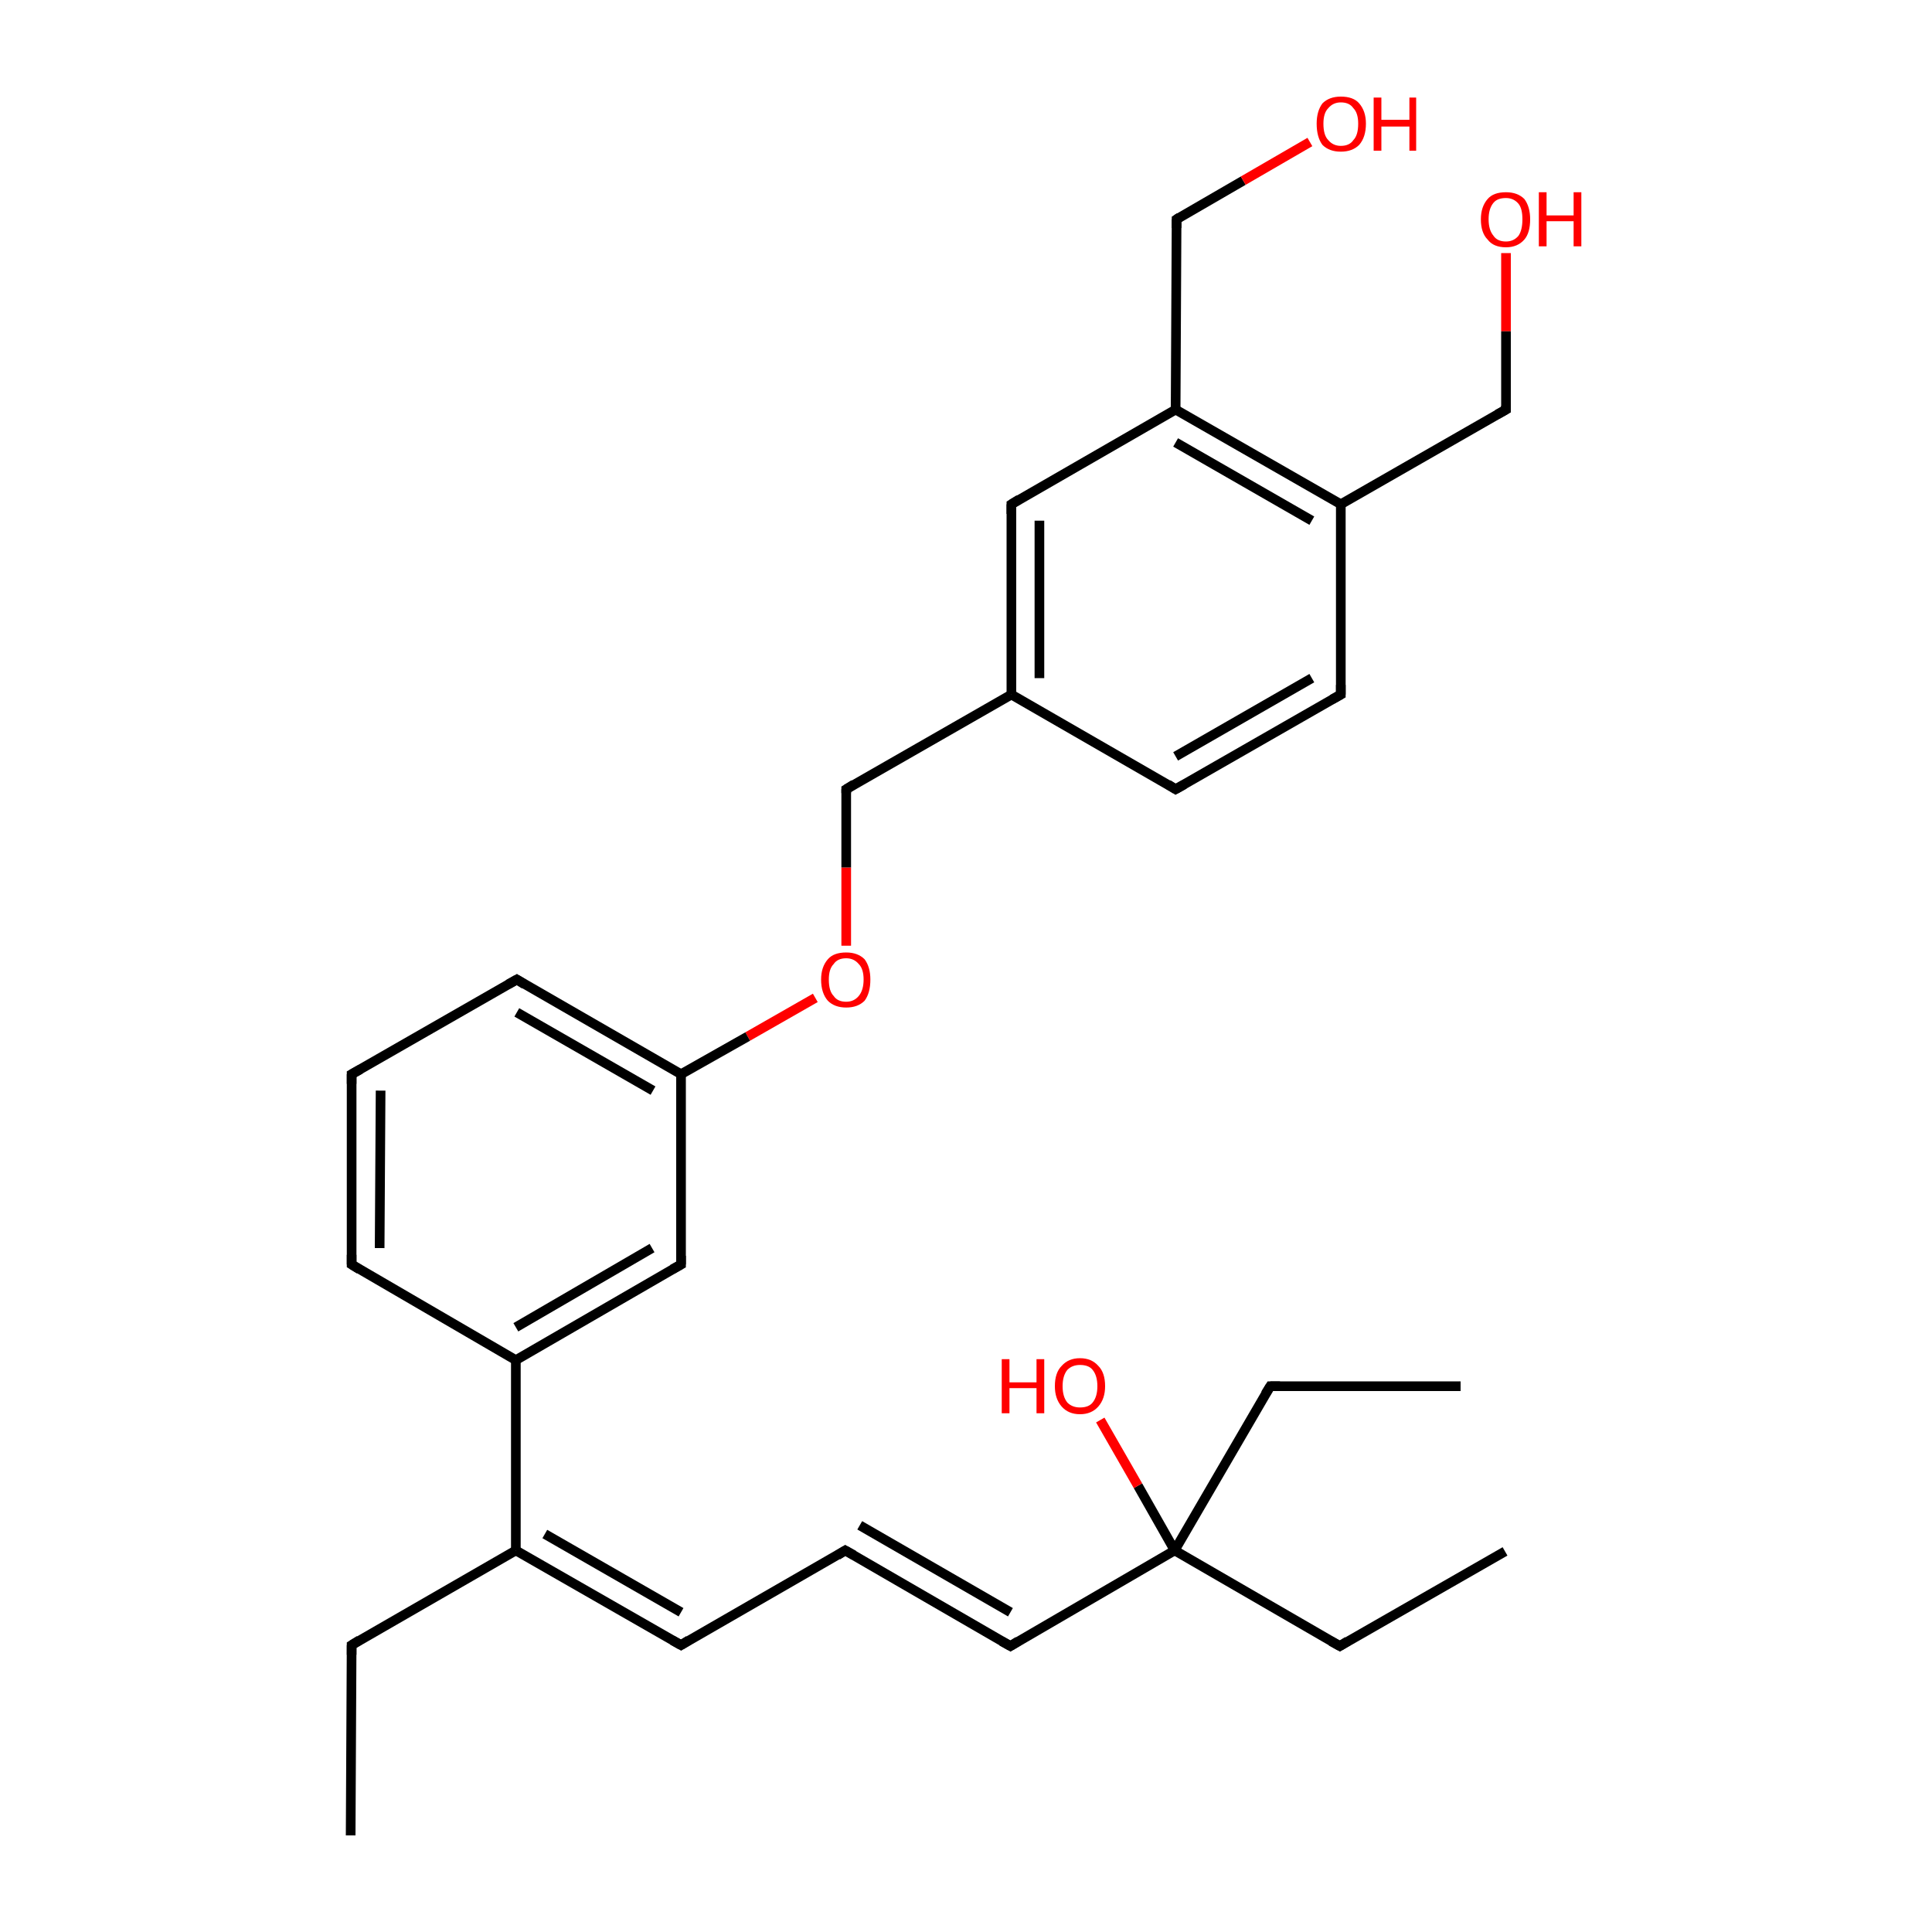 <?xml version='1.0' encoding='iso-8859-1'?>
<svg version='1.1' baseProfile='full'
              xmlns='http://www.w3.org/2000/svg'
                      xmlns:rdkit='http://www.rdkit.org/xml'
                      xmlns:xlink='http://www.w3.org/1999/xlink'
                  xml:space='preserve'
width='200px' height='200px' viewBox='0 0 200 200'>
<!-- END OF HEADER -->
<rect style='opacity:1.0;fill:#FFFFFF;stroke:none' width='200.0' height='200.0' x='0.0' y='0.0'> </rect>
<path class='bond-0 atom-28 atom-12' d='M 155.8,160.6 L 138.7,170.4' style='fill:none;fill-rule:evenodd;stroke:#000000;stroke-width:1.0px;stroke-linecap:butt;stroke-linejoin:miter;stroke-opacity:1' />
<path class='bond-1 atom-25 atom-27' d='M 131.5,143.5 L 151.2,143.5' style='fill:none;fill-rule:evenodd;stroke:#000000;stroke-width:1.0px;stroke-linecap:butt;stroke-linejoin:miter;stroke-opacity:1' />
<path class='bond-2 atom-25 atom-11' d='M 131.5,143.5 L 121.6,160.5' style='fill:none;fill-rule:evenodd;stroke:#000000;stroke-width:1.0px;stroke-linecap:butt;stroke-linejoin:miter;stroke-opacity:1' />
<path class='bond-3 atom-12 atom-11' d='M 138.7,170.4 L 121.6,160.5' style='fill:none;fill-rule:evenodd;stroke:#000000;stroke-width:1.0px;stroke-linecap:butt;stroke-linejoin:miter;stroke-opacity:1' />
<path class='bond-4 atom-11 atom-8' d='M 121.6,160.5 L 104.6,170.4' style='fill:none;fill-rule:evenodd;stroke:#000000;stroke-width:1.0px;stroke-linecap:butt;stroke-linejoin:miter;stroke-opacity:1' />
<path class='bond-5 atom-11 atom-26' d='M 121.6,160.5 L 117.8,153.8' style='fill:none;fill-rule:evenodd;stroke:#000000;stroke-width:1.0px;stroke-linecap:butt;stroke-linejoin:miter;stroke-opacity:1' />
<path class='bond-5 atom-11 atom-26' d='M 117.8,153.8 L 113.9,147.0' style='fill:none;fill-rule:evenodd;stroke:#FF0000;stroke-width:1.0px;stroke-linecap:butt;stroke-linejoin:miter;stroke-opacity:1' />
<path class='bond-6 atom-8 atom-7' d='M 104.6,170.4 L 87.5,160.5' style='fill:none;fill-rule:evenodd;stroke:#000000;stroke-width:1.0px;stroke-linecap:butt;stroke-linejoin:miter;stroke-opacity:1' />
<path class='bond-6 atom-8 atom-7' d='M 104.6,166.9 L 89.0,157.9' style='fill:none;fill-rule:evenodd;stroke:#000000;stroke-width:1.0px;stroke-linecap:butt;stroke-linejoin:miter;stroke-opacity:1' />
<path class='bond-7 atom-7 atom-6' d='M 87.5,160.5 L 70.5,170.3' style='fill:none;fill-rule:evenodd;stroke:#000000;stroke-width:1.0px;stroke-linecap:butt;stroke-linejoin:miter;stroke-opacity:1' />
<path class='bond-8 atom-6 atom-3' d='M 70.5,170.3 L 53.4,160.5' style='fill:none;fill-rule:evenodd;stroke:#000000;stroke-width:1.0px;stroke-linecap:butt;stroke-linejoin:miter;stroke-opacity:1' />
<path class='bond-8 atom-6 atom-3' d='M 70.5,166.9 L 56.4,158.8' style='fill:none;fill-rule:evenodd;stroke:#000000;stroke-width:1.0px;stroke-linecap:butt;stroke-linejoin:miter;stroke-opacity:1' />
<path class='bond-9 atom-22 atom-9' d='M 70.5,130.9 L 53.4,140.8' style='fill:none;fill-rule:evenodd;stroke:#000000;stroke-width:1.0px;stroke-linecap:butt;stroke-linejoin:miter;stroke-opacity:1' />
<path class='bond-9 atom-22 atom-9' d='M 67.5,129.2 L 53.4,137.4' style='fill:none;fill-rule:evenodd;stroke:#000000;stroke-width:1.0px;stroke-linecap:butt;stroke-linejoin:miter;stroke-opacity:1' />
<path class='bond-10 atom-22 atom-21' d='M 70.5,130.9 L 70.5,111.2' style='fill:none;fill-rule:evenodd;stroke:#000000;stroke-width:1.0px;stroke-linecap:butt;stroke-linejoin:miter;stroke-opacity:1' />
<path class='bond-11 atom-9 atom-3' d='M 53.4,140.8 L 53.4,160.5' style='fill:none;fill-rule:evenodd;stroke:#000000;stroke-width:1.0px;stroke-linecap:butt;stroke-linejoin:miter;stroke-opacity:1' />
<path class='bond-12 atom-9 atom-10' d='M 53.4,140.8 L 36.4,130.9' style='fill:none;fill-rule:evenodd;stroke:#000000;stroke-width:1.0px;stroke-linecap:butt;stroke-linejoin:miter;stroke-opacity:1' />
<path class='bond-13 atom-3 atom-4' d='M 53.4,160.5 L 36.4,170.3' style='fill:none;fill-rule:evenodd;stroke:#000000;stroke-width:1.0px;stroke-linecap:butt;stroke-linejoin:miter;stroke-opacity:1' />
<path class='bond-14 atom-2 atom-0' d='M 121.7,81.7 L 138.8,71.9' style='fill:none;fill-rule:evenodd;stroke:#000000;stroke-width:1.0px;stroke-linecap:butt;stroke-linejoin:miter;stroke-opacity:1' />
<path class='bond-14 atom-2 atom-0' d='M 121.7,78.3 L 135.8,70.2' style='fill:none;fill-rule:evenodd;stroke:#000000;stroke-width:1.0px;stroke-linecap:butt;stroke-linejoin:miter;stroke-opacity:1' />
<path class='bond-15 atom-2 atom-1' d='M 121.7,81.7 L 104.7,71.9' style='fill:none;fill-rule:evenodd;stroke:#000000;stroke-width:1.0px;stroke-linecap:butt;stroke-linejoin:miter;stroke-opacity:1' />
<path class='bond-16 atom-20 atom-21' d='M 84.4,103.3 L 77.4,107.3' style='fill:none;fill-rule:evenodd;stroke:#FF0000;stroke-width:1.0px;stroke-linecap:butt;stroke-linejoin:miter;stroke-opacity:1' />
<path class='bond-16 atom-20 atom-21' d='M 77.4,107.3 L 70.5,111.2' style='fill:none;fill-rule:evenodd;stroke:#000000;stroke-width:1.0px;stroke-linecap:butt;stroke-linejoin:miter;stroke-opacity:1' />
<path class='bond-17 atom-20 atom-5' d='M 87.6,97.9 L 87.6,89.8' style='fill:none;fill-rule:evenodd;stroke:#FF0000;stroke-width:1.0px;stroke-linecap:butt;stroke-linejoin:miter;stroke-opacity:1' />
<path class='bond-17 atom-20 atom-5' d='M 87.6,89.8 L 87.6,81.7' style='fill:none;fill-rule:evenodd;stroke:#000000;stroke-width:1.0px;stroke-linecap:butt;stroke-linejoin:miter;stroke-opacity:1' />
<path class='bond-18 atom-0 atom-13' d='M 138.8,71.9 L 138.8,52.2' style='fill:none;fill-rule:evenodd;stroke:#000000;stroke-width:1.0px;stroke-linecap:butt;stroke-linejoin:miter;stroke-opacity:1' />
<path class='bond-19 atom-1 atom-15' d='M 104.7,71.9 L 104.7,52.2' style='fill:none;fill-rule:evenodd;stroke:#000000;stroke-width:1.0px;stroke-linecap:butt;stroke-linejoin:miter;stroke-opacity:1' />
<path class='bond-19 atom-1 atom-15' d='M 107.6,70.2 L 107.6,53.9' style='fill:none;fill-rule:evenodd;stroke:#000000;stroke-width:1.0px;stroke-linecap:butt;stroke-linejoin:miter;stroke-opacity:1' />
<path class='bond-20 atom-1 atom-5' d='M 104.7,71.9 L 87.6,81.7' style='fill:none;fill-rule:evenodd;stroke:#000000;stroke-width:1.0px;stroke-linecap:butt;stroke-linejoin:miter;stroke-opacity:1' />
<path class='bond-21 atom-19 atom-18' d='M 155.9,26.2 L 155.9,34.3' style='fill:none;fill-rule:evenodd;stroke:#FF0000;stroke-width:1.0px;stroke-linecap:butt;stroke-linejoin:miter;stroke-opacity:1' />
<path class='bond-21 atom-19 atom-18' d='M 155.9,34.3 L 155.9,42.4' style='fill:none;fill-rule:evenodd;stroke:#000000;stroke-width:1.0px;stroke-linecap:butt;stroke-linejoin:miter;stroke-opacity:1' />
<path class='bond-22 atom-21 atom-24' d='M 70.5,111.2 L 53.5,101.4' style='fill:none;fill-rule:evenodd;stroke:#000000;stroke-width:1.0px;stroke-linecap:butt;stroke-linejoin:miter;stroke-opacity:1' />
<path class='bond-22 atom-21 atom-24' d='M 67.6,112.9 L 53.5,104.8' style='fill:none;fill-rule:evenodd;stroke:#000000;stroke-width:1.0px;stroke-linecap:butt;stroke-linejoin:miter;stroke-opacity:1' />
<path class='bond-23 atom-13 atom-18' d='M 138.8,52.2 L 155.9,42.4' style='fill:none;fill-rule:evenodd;stroke:#000000;stroke-width:1.0px;stroke-linecap:butt;stroke-linejoin:miter;stroke-opacity:1' />
<path class='bond-24 atom-13 atom-14' d='M 138.8,52.2 L 121.7,42.4' style='fill:none;fill-rule:evenodd;stroke:#000000;stroke-width:1.0px;stroke-linecap:butt;stroke-linejoin:miter;stroke-opacity:1' />
<path class='bond-24 atom-13 atom-14' d='M 135.8,53.9 L 121.7,45.8' style='fill:none;fill-rule:evenodd;stroke:#000000;stroke-width:1.0px;stroke-linecap:butt;stroke-linejoin:miter;stroke-opacity:1' />
<path class='bond-25 atom-15 atom-14' d='M 104.7,52.2 L 121.7,42.4' style='fill:none;fill-rule:evenodd;stroke:#000000;stroke-width:1.0px;stroke-linecap:butt;stroke-linejoin:miter;stroke-opacity:1' />
<path class='bond-26 atom-10 atom-23' d='M 36.4,130.9 L 36.4,111.2' style='fill:none;fill-rule:evenodd;stroke:#000000;stroke-width:1.0px;stroke-linecap:butt;stroke-linejoin:miter;stroke-opacity:1' />
<path class='bond-26 atom-10 atom-23' d='M 39.3,129.2 L 39.4,112.9' style='fill:none;fill-rule:evenodd;stroke:#000000;stroke-width:1.0px;stroke-linecap:butt;stroke-linejoin:miter;stroke-opacity:1' />
<path class='bond-27 atom-14 atom-16' d='M 121.7,42.4 L 121.8,22.7' style='fill:none;fill-rule:evenodd;stroke:#000000;stroke-width:1.0px;stroke-linecap:butt;stroke-linejoin:miter;stroke-opacity:1' />
<path class='bond-28 atom-4 atom-29' d='M 36.4,170.3 L 36.3,190.0' style='fill:none;fill-rule:evenodd;stroke:#000000;stroke-width:1.0px;stroke-linecap:butt;stroke-linejoin:miter;stroke-opacity:1' />
<path class='bond-29 atom-16 atom-17' d='M 121.8,22.7 L 128.7,18.7' style='fill:none;fill-rule:evenodd;stroke:#000000;stroke-width:1.0px;stroke-linecap:butt;stroke-linejoin:miter;stroke-opacity:1' />
<path class='bond-29 atom-16 atom-17' d='M 128.7,18.7 L 135.6,14.7' style='fill:none;fill-rule:evenodd;stroke:#FF0000;stroke-width:1.0px;stroke-linecap:butt;stroke-linejoin:miter;stroke-opacity:1' />
<path class='bond-30 atom-24 atom-23' d='M 53.5,101.4 L 36.4,111.2' style='fill:none;fill-rule:evenodd;stroke:#000000;stroke-width:1.0px;stroke-linecap:butt;stroke-linejoin:miter;stroke-opacity:1' />
<path d='M 137.9,72.4 L 138.8,71.9 L 138.8,70.9' style='fill:none;stroke:#000000;stroke-width:1.0px;stroke-linecap:butt;stroke-linejoin:miter;stroke-opacity:1;' />
<path d='M 122.6,81.2 L 121.7,81.7 L 120.9,81.2' style='fill:none;stroke:#000000;stroke-width:1.0px;stroke-linecap:butt;stroke-linejoin:miter;stroke-opacity:1;' />
<path d='M 37.2,169.8 L 36.4,170.3 L 36.4,171.3' style='fill:none;stroke:#000000;stroke-width:1.0px;stroke-linecap:butt;stroke-linejoin:miter;stroke-opacity:1;' />
<path d='M 87.6,82.1 L 87.6,81.7 L 88.4,81.2' style='fill:none;stroke:#000000;stroke-width:1.0px;stroke-linecap:butt;stroke-linejoin:miter;stroke-opacity:1;' />
<path d='M 71.3,169.8 L 70.5,170.3 L 69.6,169.8' style='fill:none;stroke:#000000;stroke-width:1.0px;stroke-linecap:butt;stroke-linejoin:miter;stroke-opacity:1;' />
<path d='M 88.4,161.0 L 87.5,160.5 L 86.7,161.0' style='fill:none;stroke:#000000;stroke-width:1.0px;stroke-linecap:butt;stroke-linejoin:miter;stroke-opacity:1;' />
<path d='M 105.4,169.9 L 104.6,170.4 L 103.7,169.9' style='fill:none;stroke:#000000;stroke-width:1.0px;stroke-linecap:butt;stroke-linejoin:miter;stroke-opacity:1;' />
<path d='M 37.2,131.4 L 36.4,130.9 L 36.4,129.9' style='fill:none;stroke:#000000;stroke-width:1.0px;stroke-linecap:butt;stroke-linejoin:miter;stroke-opacity:1;' />
<path d='M 139.5,169.9 L 138.7,170.4 L 137.8,169.9' style='fill:none;stroke:#000000;stroke-width:1.0px;stroke-linecap:butt;stroke-linejoin:miter;stroke-opacity:1;' />
<path d='M 104.7,53.2 L 104.7,52.2 L 105.5,51.7' style='fill:none;stroke:#000000;stroke-width:1.0px;stroke-linecap:butt;stroke-linejoin:miter;stroke-opacity:1;' />
<path d='M 121.8,23.6 L 121.8,22.7 L 122.1,22.5' style='fill:none;stroke:#000000;stroke-width:1.0px;stroke-linecap:butt;stroke-linejoin:miter;stroke-opacity:1;' />
<path d='M 155.9,42.0 L 155.9,42.4 L 155.0,42.9' style='fill:none;stroke:#000000;stroke-width:1.0px;stroke-linecap:butt;stroke-linejoin:miter;stroke-opacity:1;' />
<path d='M 69.6,131.4 L 70.5,130.9 L 70.5,130.0' style='fill:none;stroke:#000000;stroke-width:1.0px;stroke-linecap:butt;stroke-linejoin:miter;stroke-opacity:1;' />
<path d='M 36.4,112.2 L 36.4,111.2 L 37.3,110.7' style='fill:none;stroke:#000000;stroke-width:1.0px;stroke-linecap:butt;stroke-linejoin:miter;stroke-opacity:1;' />
<path d='M 54.3,101.9 L 53.5,101.4 L 52.6,101.9' style='fill:none;stroke:#000000;stroke-width:1.0px;stroke-linecap:butt;stroke-linejoin:miter;stroke-opacity:1;' />
<path d='M 132.5,143.5 L 131.5,143.5 L 131.0,144.3' style='fill:none;stroke:#000000;stroke-width:1.0px;stroke-linecap:butt;stroke-linejoin:miter;stroke-opacity:1;' />
<path class='atom-17' d='M 136.3 12.8
Q 136.3 11.5, 136.9 10.7
Q 137.6 10.0, 138.8 10.0
Q 140.1 10.0, 140.7 10.7
Q 141.4 11.5, 141.4 12.8
Q 141.4 14.2, 140.7 15.0
Q 140.0 15.7, 138.8 15.7
Q 137.6 15.7, 136.9 15.0
Q 136.3 14.2, 136.3 12.8
M 138.8 15.1
Q 139.7 15.1, 140.1 14.5
Q 140.6 14.0, 140.6 12.8
Q 140.6 11.7, 140.1 11.2
Q 139.7 10.6, 138.8 10.6
Q 138.0 10.6, 137.5 11.2
Q 137.0 11.7, 137.0 12.8
Q 137.0 14.0, 137.5 14.5
Q 138.0 15.1, 138.8 15.1
' fill='#FF0000'/>
<path class='atom-17' d='M 142.2 10.1
L 143.0 10.1
L 143.0 12.4
L 145.9 12.4
L 145.9 10.1
L 146.6 10.1
L 146.6 15.6
L 145.9 15.6
L 145.9 13.1
L 143.0 13.1
L 143.0 15.6
L 142.2 15.6
L 142.2 10.1
' fill='#FF0000'/>
<path class='atom-19' d='M 153.3 22.7
Q 153.3 21.4, 154.0 20.6
Q 154.6 19.9, 155.9 19.9
Q 157.1 19.9, 157.8 20.6
Q 158.4 21.4, 158.4 22.7
Q 158.4 24.1, 157.8 24.8
Q 157.1 25.6, 155.9 25.6
Q 154.6 25.6, 154.0 24.8
Q 153.3 24.1, 153.3 22.7
M 155.9 25.0
Q 156.7 25.0, 157.2 24.4
Q 157.6 23.8, 157.6 22.7
Q 157.6 21.6, 157.2 21.1
Q 156.7 20.5, 155.9 20.5
Q 155.0 20.5, 154.6 21.0
Q 154.1 21.6, 154.1 22.7
Q 154.1 23.8, 154.6 24.4
Q 155.0 25.0, 155.9 25.0
' fill='#FF0000'/>
<path class='atom-19' d='M 159.3 19.9
L 160.1 19.9
L 160.1 22.3
L 162.9 22.3
L 162.9 19.9
L 163.7 19.9
L 163.7 25.5
L 162.9 25.5
L 162.9 22.9
L 160.1 22.9
L 160.1 25.5
L 159.3 25.5
L 159.3 19.9
' fill='#FF0000'/>
<path class='atom-20' d='M 85.0 101.4
Q 85.0 100.1, 85.7 99.3
Q 86.3 98.6, 87.6 98.6
Q 88.8 98.6, 89.5 99.3
Q 90.1 100.1, 90.1 101.4
Q 90.1 102.8, 89.5 103.6
Q 88.8 104.3, 87.6 104.3
Q 86.4 104.3, 85.7 103.6
Q 85.0 102.8, 85.0 101.4
M 87.6 103.7
Q 88.4 103.7, 88.9 103.1
Q 89.4 102.5, 89.4 101.4
Q 89.4 100.3, 88.9 99.8
Q 88.4 99.2, 87.6 99.2
Q 86.7 99.2, 86.3 99.8
Q 85.8 100.3, 85.8 101.4
Q 85.8 102.6, 86.3 103.1
Q 86.7 103.7, 87.6 103.7
' fill='#FF0000'/>
<path class='atom-26' d='M 103.7 140.7
L 104.5 140.7
L 104.5 143.1
L 107.3 143.1
L 107.3 140.7
L 108.1 140.7
L 108.1 146.3
L 107.3 146.3
L 107.3 143.7
L 104.5 143.7
L 104.5 146.3
L 103.7 146.3
L 103.7 140.7
' fill='#FF0000'/>
<path class='atom-26' d='M 109.2 143.5
Q 109.2 142.1, 109.9 141.4
Q 110.6 140.6, 111.8 140.6
Q 113.0 140.6, 113.7 141.4
Q 114.4 142.1, 114.4 143.5
Q 114.4 144.8, 113.7 145.6
Q 113.0 146.4, 111.8 146.4
Q 110.6 146.4, 109.9 145.6
Q 109.2 144.8, 109.2 143.5
M 111.8 145.7
Q 112.7 145.7, 113.1 145.2
Q 113.6 144.6, 113.6 143.5
Q 113.6 142.4, 113.1 141.8
Q 112.7 141.3, 111.8 141.3
Q 111.0 141.3, 110.5 141.8
Q 110.0 142.4, 110.0 143.5
Q 110.0 144.6, 110.5 145.2
Q 111.0 145.7, 111.8 145.7
' fill='#FF0000'/>
</svg>
